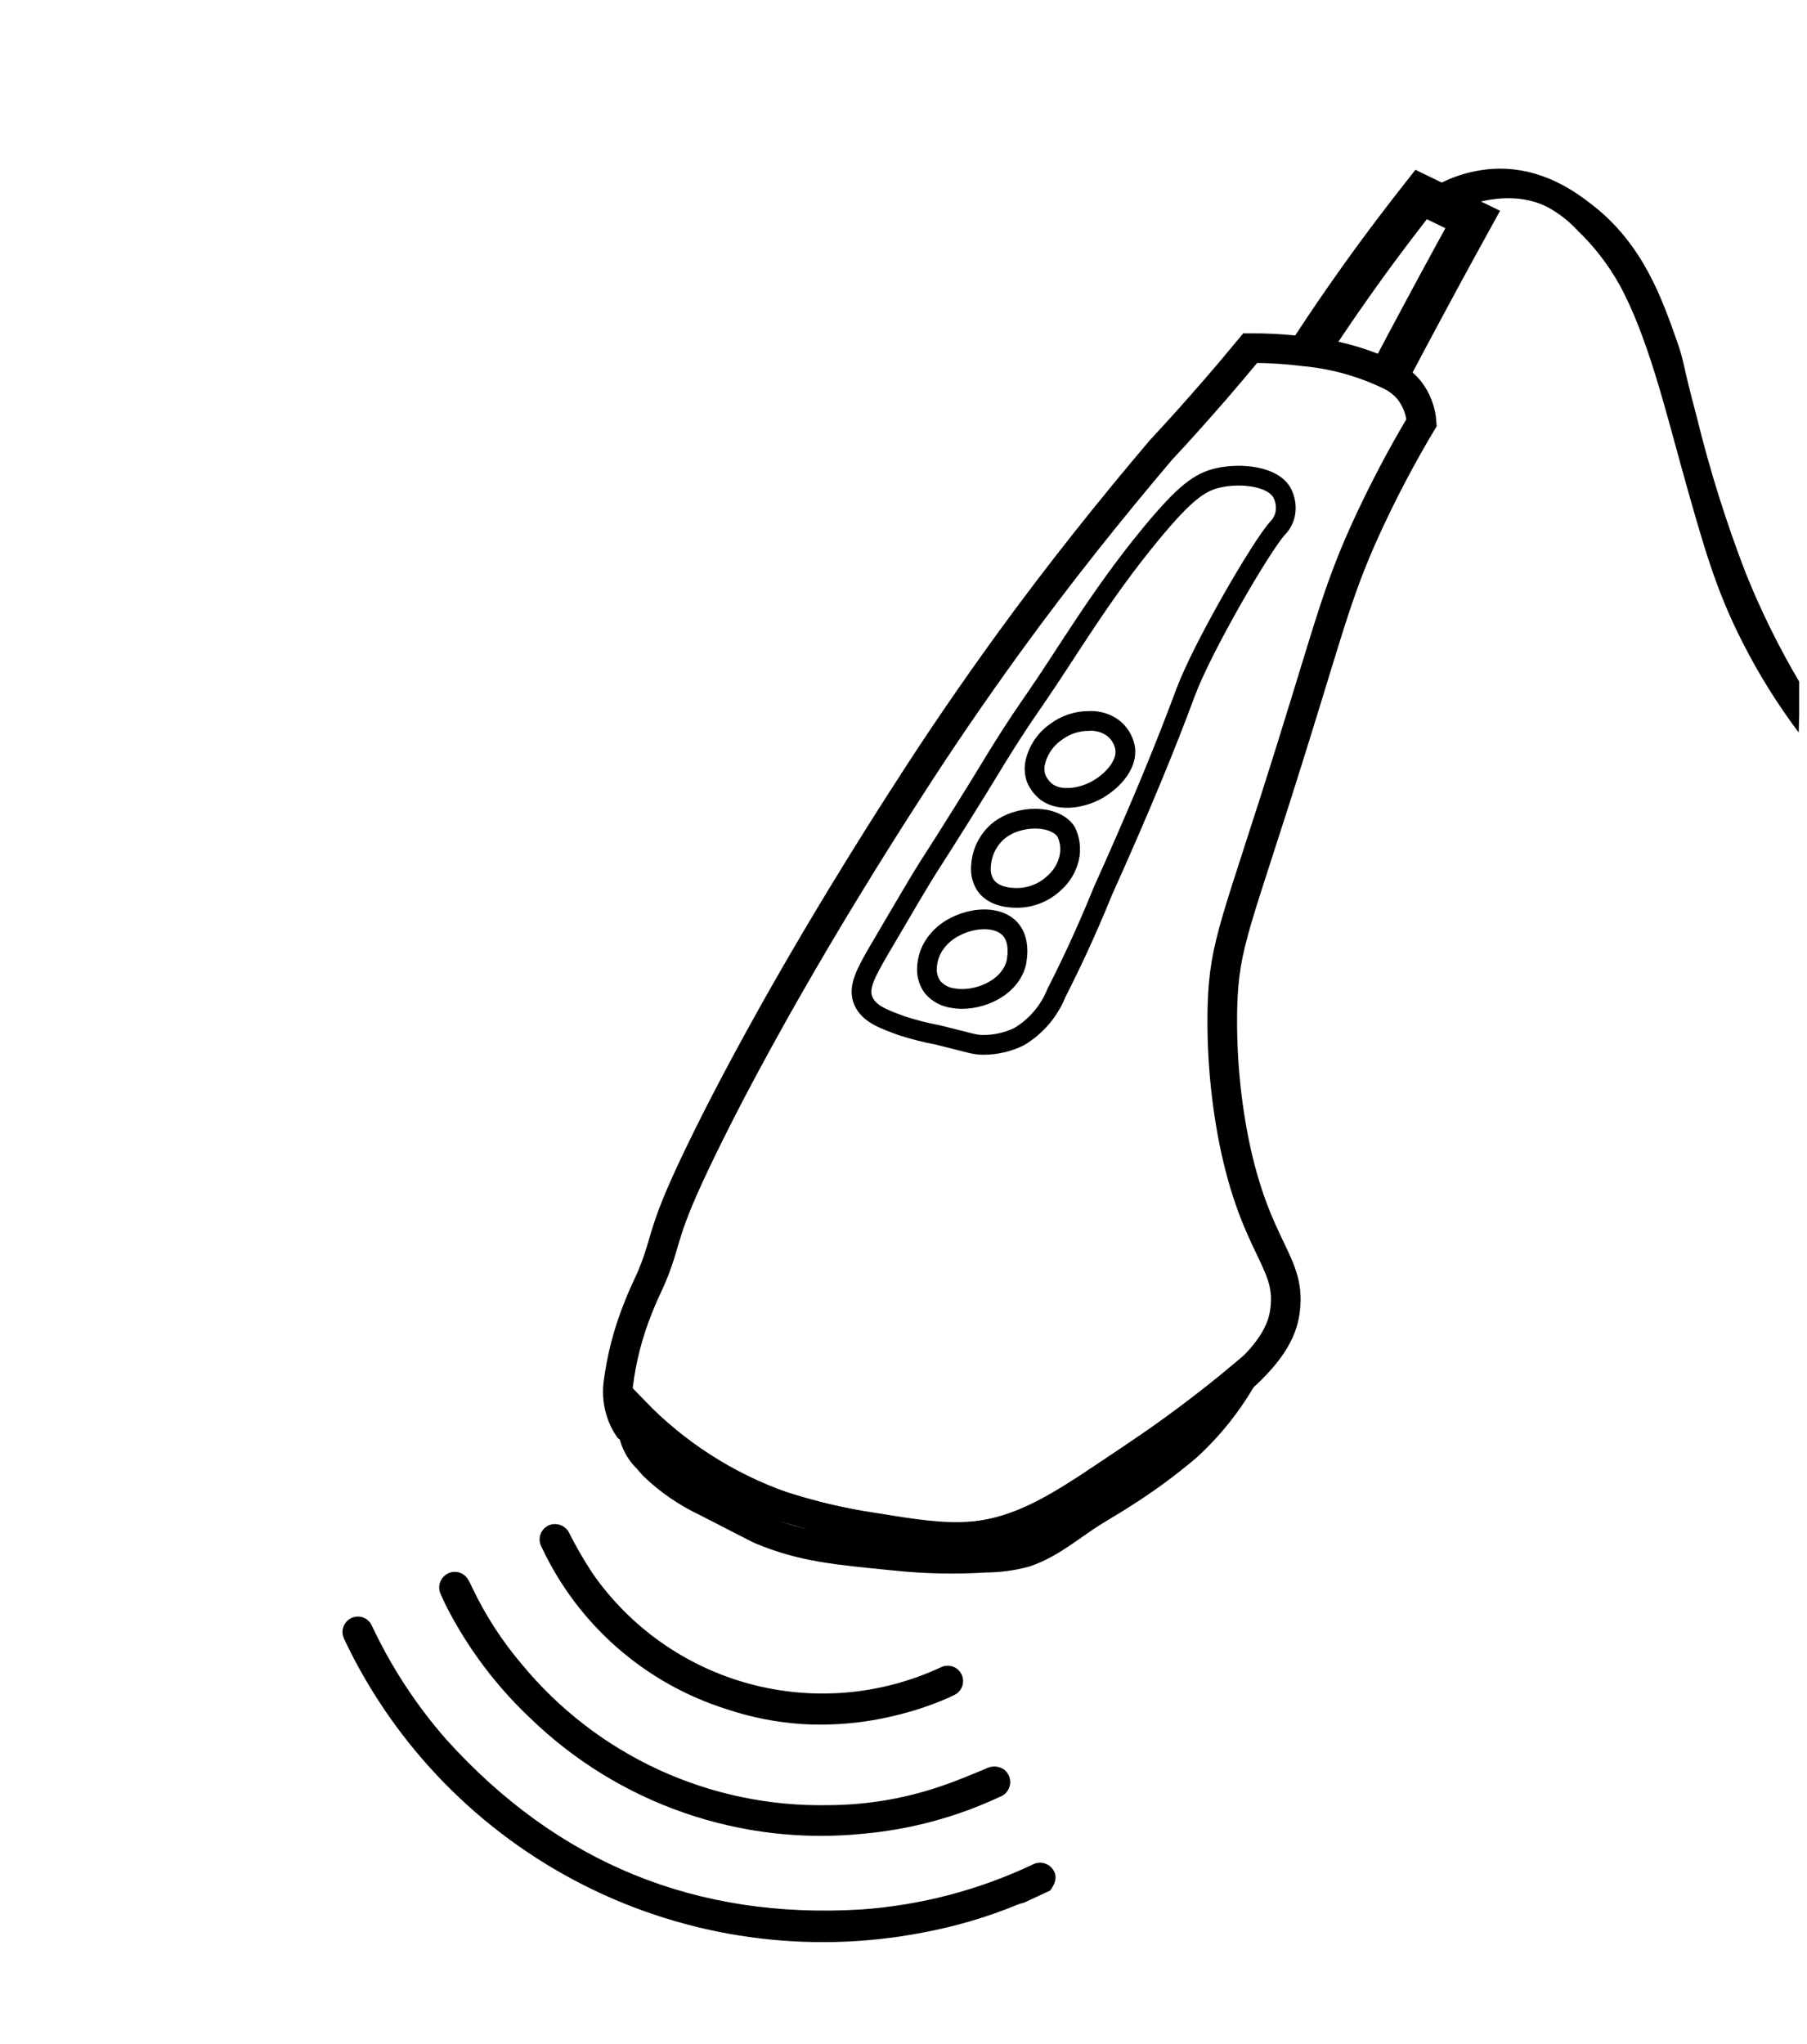 <?xml version="1.0" encoding="UTF-8"?> <svg xmlns="http://www.w3.org/2000/svg" width="183" height="207" viewBox="0 0 183 207" fill="none"> <g clip-path="url(#clip0_224_5)"> <path d="M106.35 191.47C107 190.6 107.07 189.88 106.57 189.25C106.338 188.957 106.01 188.756 105.644 188.681C105.279 188.606 104.898 188.662 104.57 188.84C99.14 191.408 93.281 192.948 87.29 193.38C70.51 194.42 56.477 188.68 45.19 176.16C42.145 172.687 39.607 168.802 37.65 164.62C37.495 164.285 37.225 164.016 36.89 163.862C36.554 163.708 36.175 163.679 35.82 163.78C35.458 163.884 35.145 164.116 34.94 164.431C34.734 164.747 34.649 165.126 34.7 165.5C34.743 165.722 34.817 165.938 34.92 166.14C40.022 176.852 48.534 185.57 59.123 190.924C69.711 196.279 81.778 197.969 93.43 195.73C96.768 195.111 100.032 194.146 103.17 192.85C103.337 192.792 103.507 192.746 103.68 192.71L106.35 191.47Z" fill="black"></path> <path d="M45.2 162.68C47.362 166.911 50.234 170.74 53.69 174C58.136 178.309 63.473 181.591 69.325 183.612C75.177 185.634 81.402 186.347 87.56 185.7C92.288 185.261 96.906 184.01 101.21 182C101.486 181.909 101.732 181.744 101.922 181.523C102.111 181.302 102.237 181.034 102.285 180.747C102.334 180.46 102.303 180.165 102.196 179.894C102.089 179.624 101.911 179.387 101.68 179.21C101.417 179.031 101.111 178.927 100.794 178.909C100.476 178.891 100.16 178.961 99.88 179.11C98.43 179.7 97 180.32 95.53 180.82C91.797 182.127 87.874 182.803 83.92 182.82C77.99 182.942 72.109 181.718 66.721 179.239C61.332 176.76 56.576 173.092 52.81 168.51C50.814 166.155 49.133 163.55 47.81 160.76C47.694 160.492 47.561 160.231 47.41 159.98C47.208 159.622 46.872 159.359 46.477 159.249C46.081 159.138 45.658 159.189 45.3 159.39C44.947 159.584 44.681 159.905 44.556 160.287C44.431 160.67 44.458 161.086 44.63 161.45C44.79 161.84 45 162.26 45.2 162.68Z" fill="black"></path> <path d="M95.93 172L96.54 171.71C96.738 171.633 96.919 171.516 97.07 171.366C97.222 171.217 97.341 171.038 97.421 170.841C97.501 170.644 97.54 170.432 97.535 170.22C97.53 170.007 97.482 169.797 97.393 169.604C97.304 169.411 97.177 169.238 97.019 169.095C96.86 168.953 96.675 168.845 96.473 168.777C96.271 168.709 96.058 168.683 95.846 168.701C95.634 168.718 95.427 168.779 95.24 168.88C89.181 171.69 82.326 172.274 75.879 170.527C69.433 168.78 63.81 164.815 60 159.33C59.153 158.04 58.378 156.705 57.68 155.33C57.595 155.132 57.472 154.954 57.318 154.805C57.163 154.656 56.98 154.539 56.78 154.462C56.579 154.384 56.366 154.348 56.151 154.354C55.936 154.361 55.725 154.41 55.53 154.5C55.34 154.593 55.17 154.723 55.032 154.884C54.893 155.044 54.788 155.23 54.724 155.432C54.659 155.634 54.636 155.847 54.656 156.058C54.676 156.269 54.739 156.473 54.84 156.66C56.658 160.561 59.27 164.039 62.509 166.874C65.748 169.708 69.542 171.835 73.65 173.12C76.07 173.927 78.584 174.425 81.13 174.6C84.311 174.8 87.504 174.517 90.6 173.76C92.425 173.331 94.208 172.742 95.93 172Z" fill="black"></path> <path d="M145.08 18.999C147.035 17.83 149.254 17.173 151.53 17.089C156.31 16.949 159.71 19.539 161.34 20.819C166.45 24.819 168.34 30.339 169.83 34.549C170.64 36.849 170.29 36.459 171.83 42.209C173.153 47.618 174.823 52.936 176.83 58.129C178.371 61.949 180.2 65.646 182.3 69.189L182.16 74.189C180.019 71.338 178.129 68.307 176.51 65.129C173.73 59.689 172.51 55.279 170.3 47.389C168.72 41.689 166.79 33.849 163.99 28.809C162.867 26.799 161.451 24.965 159.79 23.369C158.88 22.379 157.808 21.55 156.62 20.919C153.53 19.419 150.21 20.259 148.56 20.819L145.08 18.999Z" fill="black"></path> <path d="M64.2 142.889C63.983 143.752 64 144.658 64.249 145.512C64.499 146.367 64.972 147.139 65.62 147.749C65.62 147.749 65.91 148.109 66.21 148.429C67.773 149.931 69.57 151.167 71.53 152.089C77.28 155.029 76.74 154.789 77.31 155.019C81.31 156.649 84.55 156.969 90.61 157.559C93.666 157.885 96.743 157.952 99.81 157.759C101.161 157.751 102.505 157.57 103.81 157.219C106.48 156.319 108.59 154.399 110.81 153.039C113.03 151.679 112.62 151.959 113.5 151.389C115.817 149.936 118.029 148.322 120.12 146.559C122.431 144.459 124.39 142.001 125.92 139.279C121.92 142.619 118.37 145.179 115.77 146.959C107.82 152.409 103.77 155.169 98.5 155.589C95.42 155.839 92.5 155.359 88.5 154.709C85.351 154.254 82.246 153.532 79.22 152.549C73.531 150.539 68.389 147.232 64.2 142.889Z" stroke="black" stroke-width="3" stroke-miterlimit="10"></path> <path d="M63.65 144.58C68.151 147.891 73.132 150.495 78.42 152.3C82.19 153.55 86.066 154.454 90 155C92.489 155.516 95.028 155.751 97.57 155.7C102.49 155.41 106.2 153.28 110.17 150.7C122.94 142.22 129.3 138 130.1 133C130.93 127.77 127.2 126.79 124.92 115.35C124.067 110.923 123.691 106.417 123.8 101.91C123.99 95.44 125.25 93.5 130.8 75.71C134.8 62.91 135.57 59.37 138.86 52.39C140.79 48.3 142.64 45.02 143.97 42.8C143.889 41.602 143.45 40.456 142.71 39.51C142.164 38.856 141.481 38.331 140.71 37.97C138.131 36.735 135.362 35.944 132.52 35.63C132.28 35.63 131.27 35.47 129.92 35.37C128.57 35.27 127.46 35.26 126.61 35.26C125.47 36.64 124.3 38.03 123.08 39.44C121.22 41.58 119.38 43.64 117.55 45.6C112.55 51.5 107.33 58 102.16 65.12C98.513 70.153 95.153 75.07 92.08 79.87C90.36 82.52 88 86.24 85.26 90.75C77.97 102.75 73.72 111.11 72.7 113.11C67.4 123.58 67.7 124.53 66.61 127.72C65.82 129.98 65.49 130.24 64.61 132.49C63.614 134.966 62.941 137.561 62.61 140.21C62.499 141.202 62.611 142.207 62.94 143.15C63.111 143.656 63.35 144.137 63.65 144.58Z" stroke="black" stroke-width="3" stroke-miterlimit="10"></path> <path d="M103.32 73C101.88 75.18 100.87 76.84 100.49 77.47C98.779 80.29 96.079 84.62 94.029 87.8C93.159 89.16 91.79 91.51 89.029 96.21C87.71 98.49 86.84 100.03 87.439 101.38C88.04 102.73 89.579 103.24 91.359 103.9C92.549 104.281 93.762 104.588 94.99 104.82C98.35 105.64 98.65 105.82 99.579 105.82C100.841 105.824 102.087 105.537 103.22 104.98C104.931 103.953 106.259 102.393 107 100.54C108.35 97.89 110 94.43 111.7 90.23C115.6 81.58 118.18 75.23 120.03 70.23C121.77 65.52 127.79 55.23 129.37 53.51C129.736 53.141 129.998 52.682 130.13 52.18C130.307 51.423 130.207 50.629 129.85 49.94C128.95 48.23 125.68 47.87 123.36 48.4C121.51 48.82 120.02 49.88 116.59 54.02C111.44 60.26 108.19 65.92 104.83 70.79C104.65 71.05 104.07 71.88 103.32 73Z" stroke="black" stroke-width="2" stroke-miterlimit="10"></path> <path d="M95 95.2C94.272 96.03 93.87 97.096 93.87 98.2C93.869 98.845 94.076 99.473 94.46 99.99C94.974 100.583 95.684 100.97 96.46 101.08C98.69 101.53 102.17 100.31 102.91 97.57C102.91 97.44 103.48 95.34 102.26 94.04C100.55 92.3 96.68 93.17 95 95.2Z" stroke="black" stroke-width="2" stroke-miterlimit="10"></path> <path d="M99.35 87.691C99.279 88.361 99.43 89.035 99.78 89.611C100.85 91.211 103.37 90.941 103.78 90.881C104.968 90.704 106.066 90.146 106.91 89.291C107.473 88.753 107.899 88.088 108.15 87.351C108.505 86.336 108.444 85.221 107.98 84.251C106.82 82.471 103.11 82.481 101.07 84.191C100.564 84.629 100.15 85.165 99.855 85.766C99.559 86.368 99.388 87.022 99.35 87.691Z" stroke="black" stroke-width="2" stroke-miterlimit="10"></path> <path d="M110.93 80.079C112.34 79.349 114.28 77.599 113.93 75.679C113.772 74.911 113.347 74.224 112.73 73.739C112.012 73.212 111.129 72.956 110.24 73.019C109.036 73.021 107.866 73.418 106.91 74.149C105.818 74.913 105.065 76.071 104.81 77.379C104.735 77.869 104.779 78.37 104.94 78.839C105.172 79.395 105.548 79.878 106.03 80.239C107.42 81.219 109.57 80.789 110.93 80.079Z" stroke="black" stroke-width="2" stroke-miterlimit="10"></path> <path d="M140.68 37.939C142.834 33.853 145.034 29.749 147.28 25.629C147.9 24.489 148.53 23.359 149.15 22.229L143.92 19.699C142.514 21.486 141.097 23.339 139.67 25.259C137.07 28.779 134.67 32.259 132.49 35.599" stroke="black" stroke-width="4" stroke-miterlimit="10"></path> </g> <defs> <clipPath id="clip0_224_5"> <rect width="182.21" height="206.11" fill="white"></rect> </clipPath> </defs> </svg> 